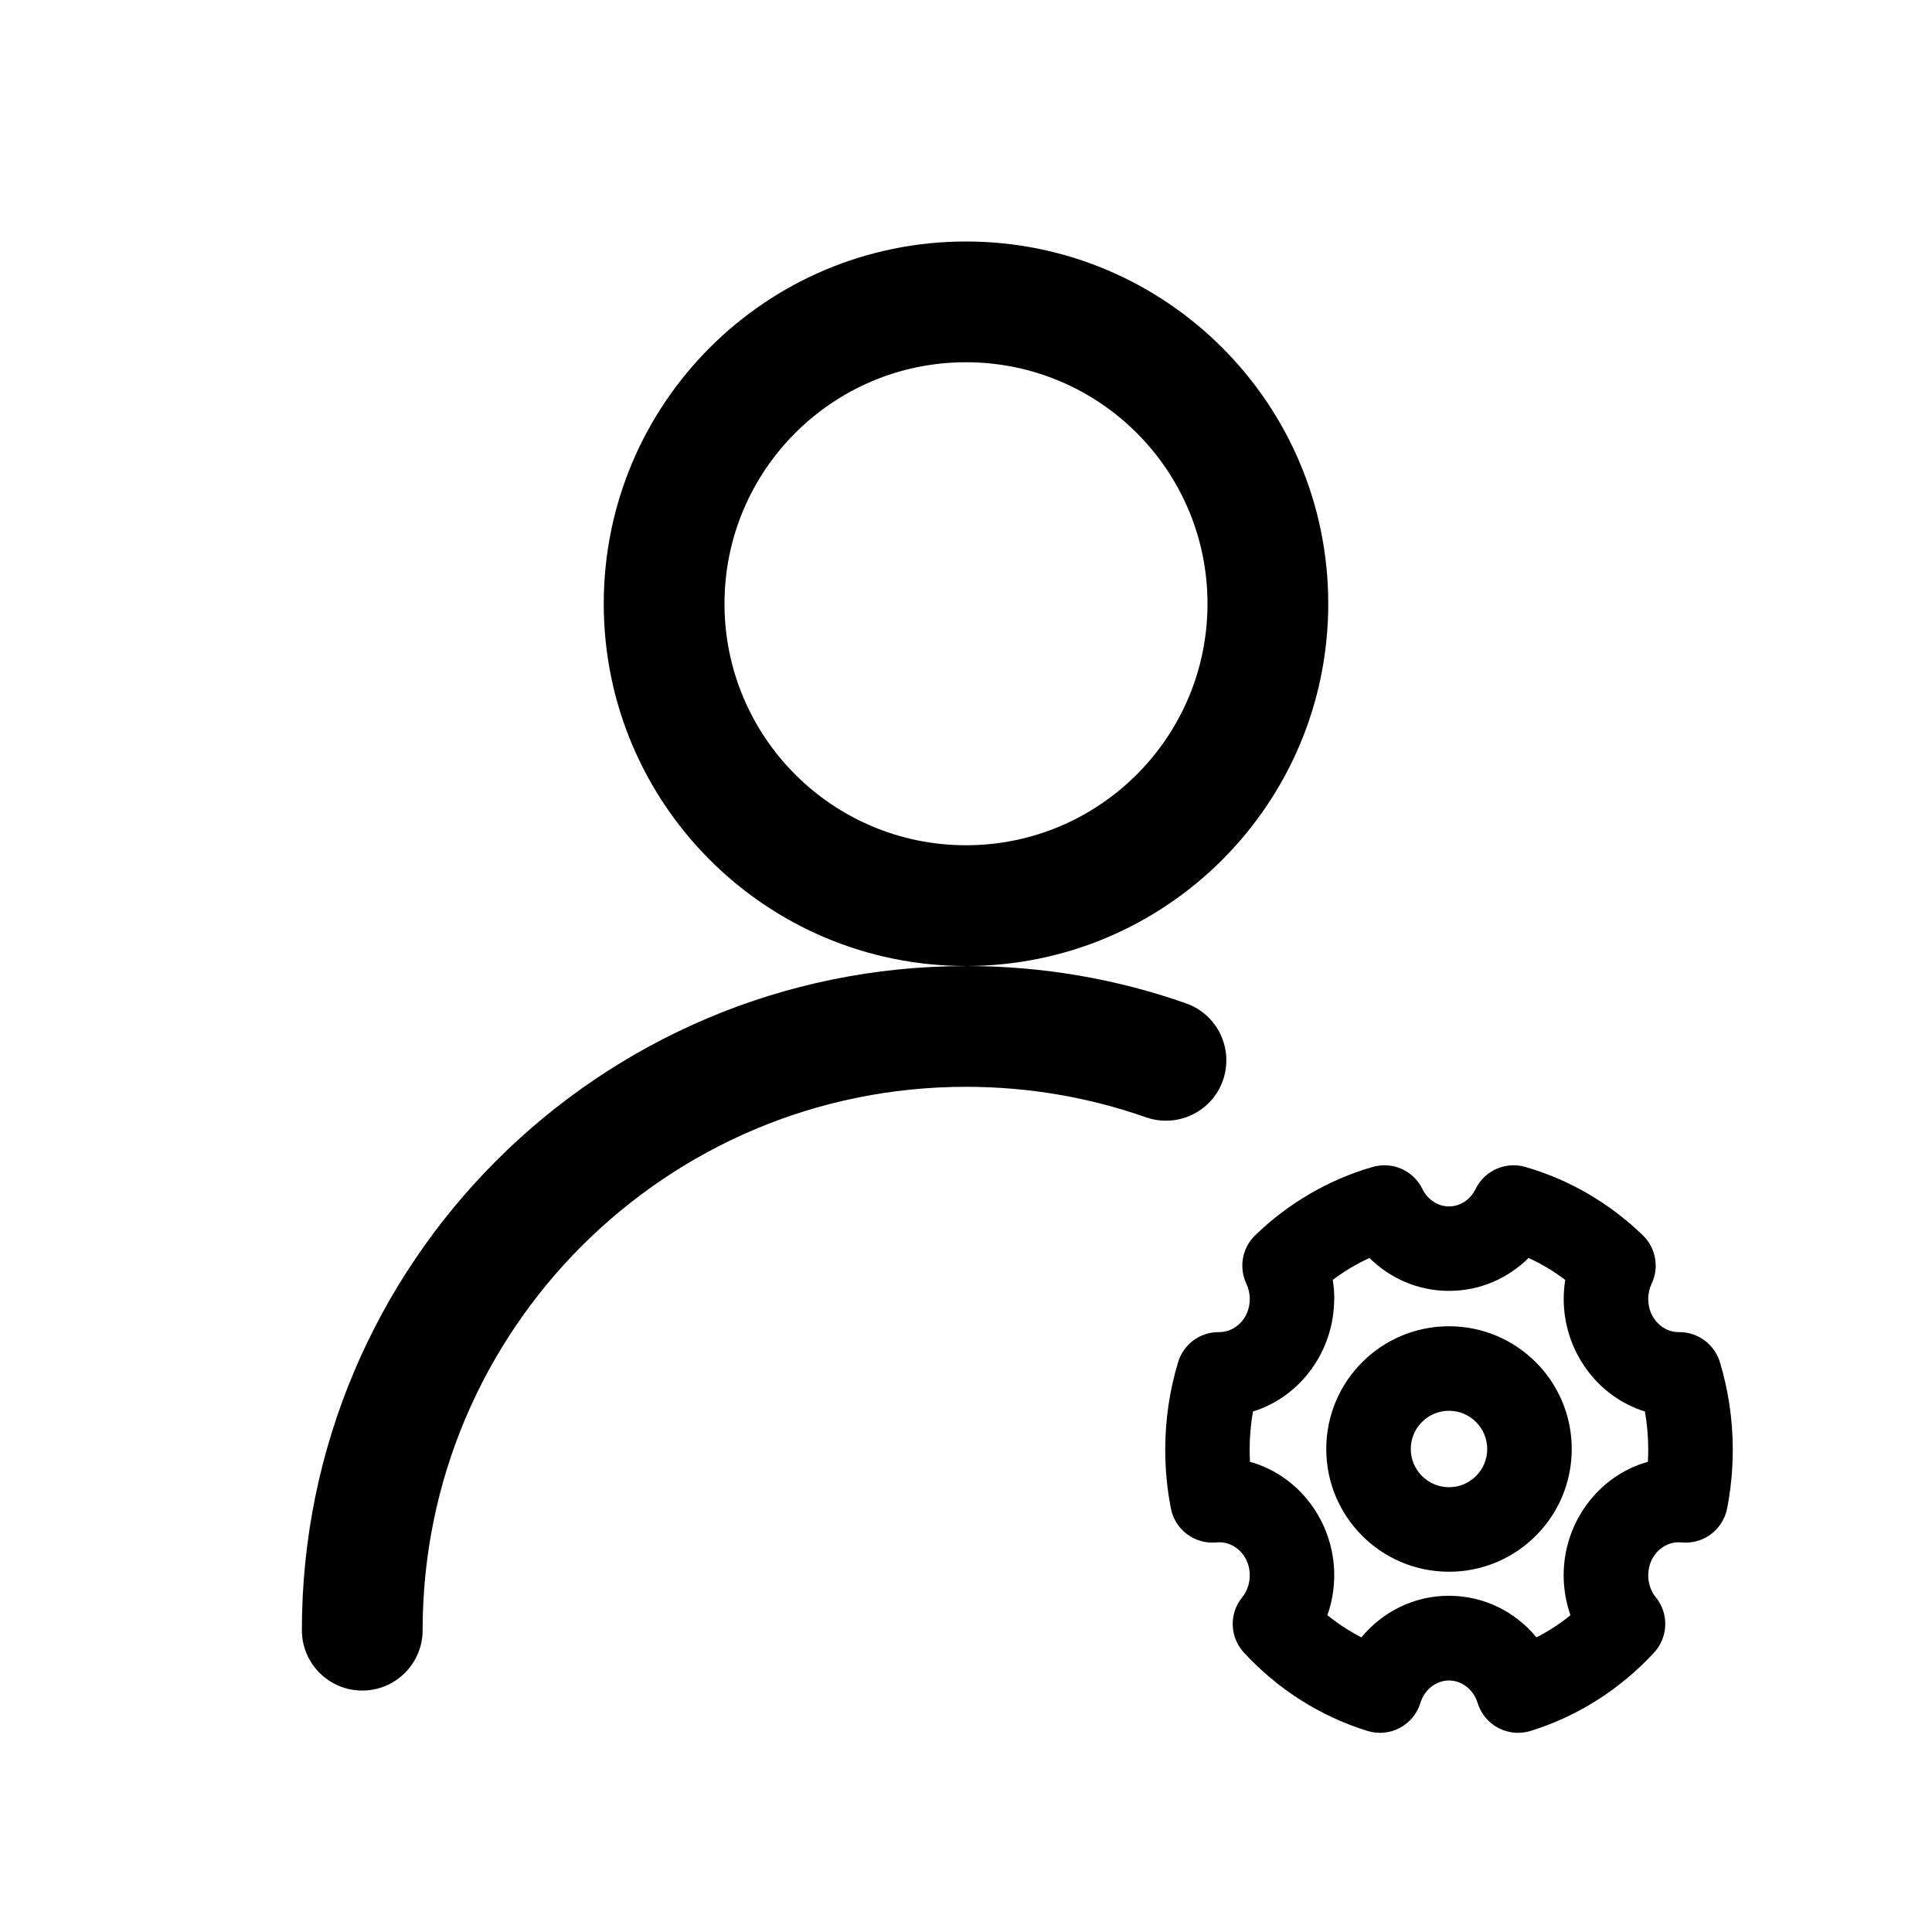 <!-- Generated by weiling.cn -->
<svg version="1.1" xmlns="http://www.w3.org/2000/svg" width="32" height="32" viewBox="0 0 32 32">
<path fill="currentColor" d="M16 6c-2.209 0-4 1.791-4 4s1.791 4 4 4 4-1.791 4-4c0-2.209-1.791-4-4-4zM10 10c0-3.314 2.686-6 6-6s6 2.686 6 6c0 3.314-2.686 6-6 6s-6-2.686-6-6zM16 16c1.275 0 2.502 0.217 3.643 0.618 0.521 0.183 0.795 0.753 0.613 1.275s-0.754 0.795-1.275 0.613c-0.932-0.327-1.934-0.505-2.981-0.505-4.971 0-9 4.029-9 9 0 0.552-0.448 1-1 1s-1-0.448-1-1c0-6.075 4.925-11 11-11zM23.559 19.692c-0.149-0.305-0.496-0.458-0.822-0.364-0.741 0.213-1.405 0.608-1.947 1.132-0.216 0.209-0.274 0.532-0.146 0.803 0.035 0.074 0.056 0.159 0.056 0.252 0 0.328-0.248 0.547-0.498 0.549l-0.014-0c-0.311-0.002-0.585 0.2-0.675 0.498-0.139 0.459-0.213 0.947-0.213 1.451 0 0.333 0.032 0.658 0.094 0.973 0.070 0.355 0.398 0.598 0.758 0.561 0.016-0.002 0.032-0.002 0.048-0.002 0.25 0 0.5 0.219 0.5 0.548 0 0.143-0.049 0.269-0.126 0.364-0.219 0.27-0.207 0.661 0.030 0.916 0.552 0.597 1.253 1.052 2.046 1.297 0.178 0.055 0.37 0.037 0.534-0.050s0.288-0.236 0.342-0.413c0.072-0.233 0.27-0.373 0.474-0.373s0.402 0.14 0.474 0.373c0.055 0.178 0.178 0.326 0.342 0.413s0.357 0.105 0.534 0.050c0.793-0.245 1.494-0.7 2.046-1.297 0.236-0.256 0.249-0.646 0.030-0.916-0.077-0.095-0.126-0.221-0.126-0.364 0-0.329 0.25-0.548 0.5-0.548 0.016 0 0.032 0.001 0.048 0.002 0.36 0.037 0.688-0.206 0.758-0.561 0.062-0.315 0.094-0.641 0.094-0.973 0-0.504-0.074-0.992-0.213-1.451-0.090-0.297-0.365-0.5-0.675-0.498l-0.014 0c-0.25-0.001-0.498-0.22-0.498-0.549 0-0.093 0.021-0.178 0.056-0.252 0.129-0.271 0.070-0.594-0.146-0.803-0.542-0.524-1.206-0.919-1.947-1.132-0.326-0.094-0.673 0.060-0.822 0.364-0.090 0.184-0.262 0.29-0.441 0.29s-0.351-0.106-0.441-0.29zM22.1 21.514c0-0.107-0.009-0.212-0.025-0.315 0.189-0.143 0.392-0.264 0.607-0.363 0.338 0.334 0.8 0.545 1.318 0.545s0.98-0.211 1.318-0.545c0.215 0.098 0.418 0.22 0.607 0.363-0.016 0.103-0.025 0.208-0.025 0.315 0 0.86 0.554 1.619 1.345 1.865 0.036 0.204 0.055 0.416 0.055 0.632 0 0.068-0.002 0.135-0.006 0.201-0.818 0.229-1.395 1.002-1.395 1.879 0 0.232 0.040 0.455 0.113 0.662-0.175 0.142-0.364 0.265-0.563 0.367-0.345-0.417-0.86-0.689-1.45-0.689s-1.105 0.272-1.45 0.689c-0.199-0.102-0.388-0.226-0.563-0.367 0.073-0.207 0.113-0.431 0.113-0.662 0-0.878-0.577-1.65-1.395-1.879-0.004-0.067-0.006-0.134-0.006-0.201 0-0.216 0.019-0.427 0.055-0.632 0.791-0.246 1.345-1.005 1.345-1.865zM24 21.967c-1.123 0-2.033 0.91-2.033 2.033s0.91 2.033 2.033 2.033c1.123 0 2.033-0.91 2.033-2.033s-0.91-2.033-2.033-2.033zM23.367 24c0-0.35 0.284-0.633 0.633-0.633s0.633 0.284 0.633 0.633c0 0.35-0.284 0.633-0.633 0.633s-0.633-0.284-0.633-0.633z"></path>
</svg>
